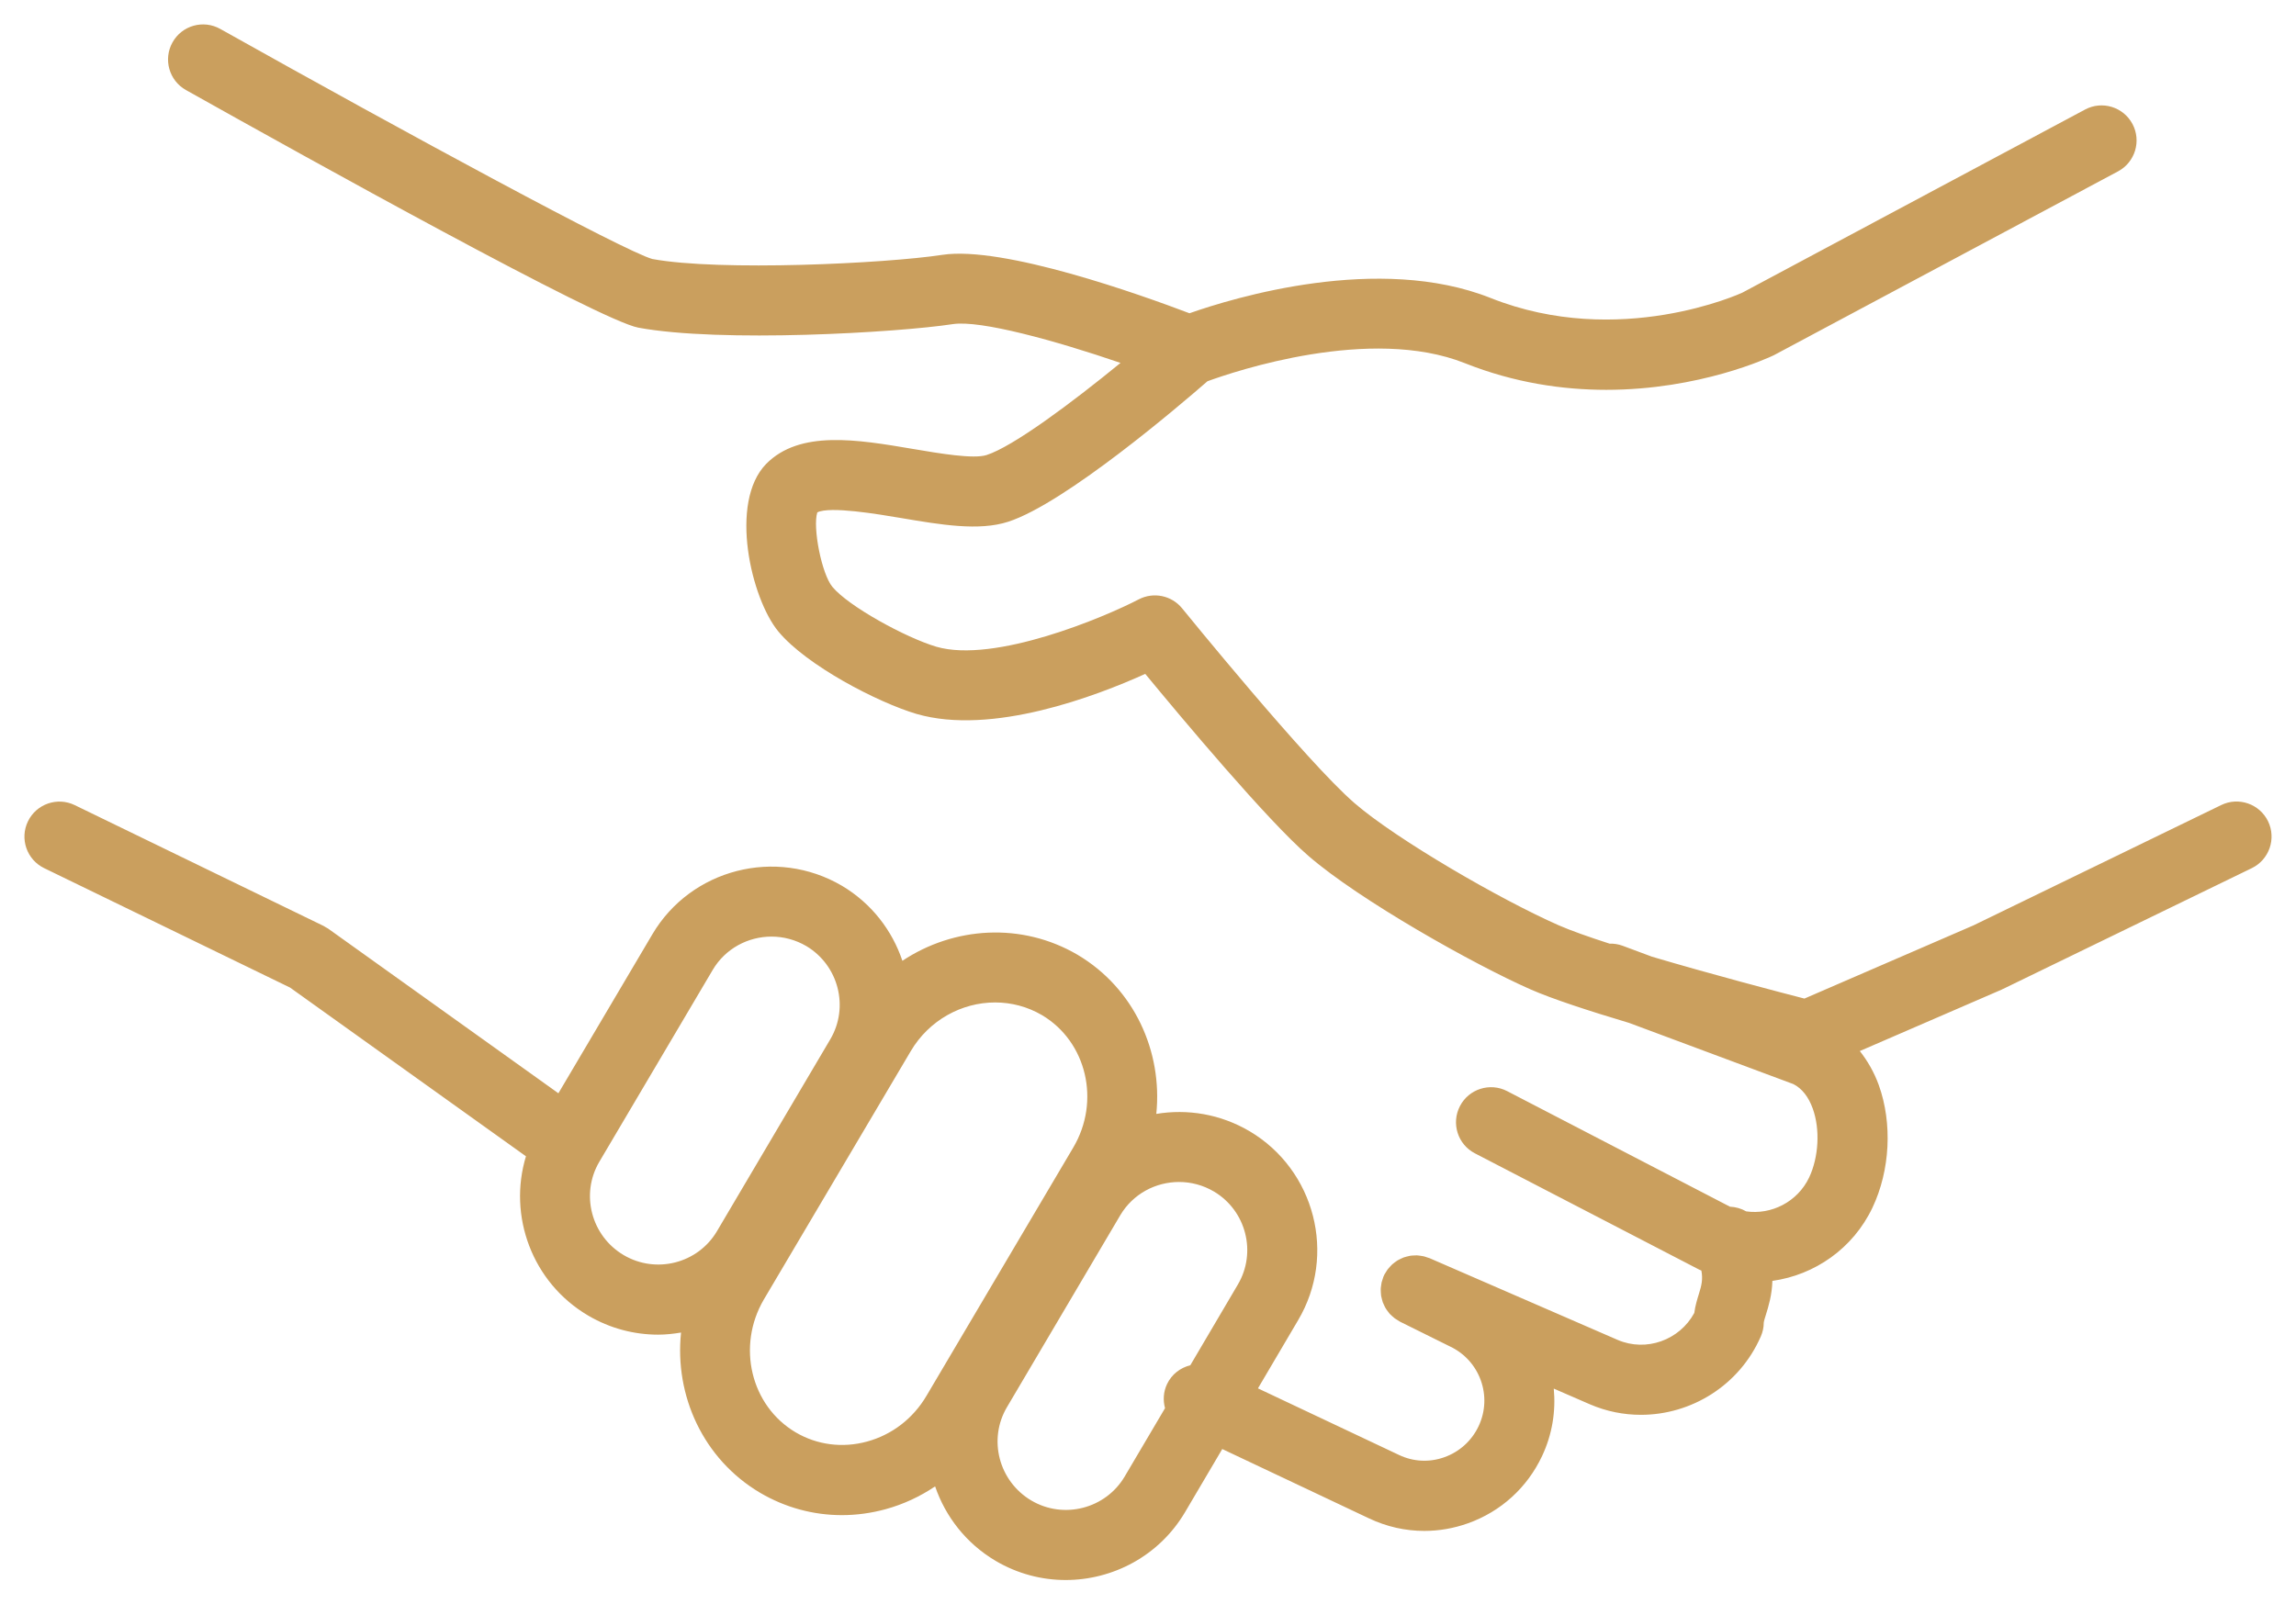 <?xml version="1.0" encoding="UTF-8"?> <svg xmlns="http://www.w3.org/2000/svg" viewBox="5874.965 4732.962 75.216 52.575"><path fill="#ca9f5e" fill-opacity="1" stroke="" stroke-opacity="1" stroke-width="0.8" fill-rule="evenodd" id="tSvg184ff0c936d" d="M 5949.265 4759.873 C 5948.987 4759.303 5948.3 4759.066 5947.732 4759.342 C 5939.611 4763.287 5939.611 4763.287 5939.611 4763.287 C 5939.611 4763.287 5934.077 4765.684 5934.077 4765.684 C 5933.223 4765.464 5931.041 4764.892 5929.081 4764.311 C 5928.12 4763.953 5928.12 4763.953 5928.12 4763.953 C 5927.979 4763.901 5927.834 4763.88 5927.693 4763.884 C 5927.013 4763.664 5926.422 4763.456 5926.024 4763.281 C 5924.116 4762.44 5920.706 4760.465 5919.331 4759.273 C 5917.778 4757.93 5913.733 4752.948 5913.692 4752.898 C 5913.349 4752.474 5912.754 4752.351 5912.27 4752.602 C 5911.158 4753.182 5907.548 4754.71 5905.637 4754.154 C 5904.629 4753.854 5902.762 4752.83 5902.234 4752.193 C 5901.882 4751.769 5901.582 4750.241 5901.74 4749.752 C 5902.153 4749.543 5903.717 4749.808 5904.483 4749.937 C 5905.794 4750.159 5907.034 4750.369 5907.992 4750.059 C 5909.856 4749.457 5913.615 4746.245 5914.521 4745.455 C 5915.42 4745.127 5919.857 4743.631 5922.951 4744.862 C 5924.583 4745.512 5926.171 4745.736 5927.586 4745.736 C 5930.648 4745.736 5932.907 4744.684 5933.074 4744.603 C 5944.352 4738.577 5944.352 4738.577 5944.352 4738.577 C 5944.911 4738.277 5945.122 4737.582 5944.823 4737.023 C 5944.524 4736.464 5943.829 4736.252 5943.27 4736.552 C 5932.043 4742.552 5932.043 4742.552 5932.043 4742.552 C 5932.004 4742.571 5928.01 4744.403 5923.8 4742.728 C 5920.132 4741.268 5915.374 4742.72 5913.932 4743.227 C 5912.332 4742.62 5907.833 4741.01 5905.834 4741.313 C 5903.968 4741.599 5898.535 4741.856 5896.334 4741.449 C 5895.405 4741.187 5888.347 4737.368 5882.179 4733.909 C 5881.625 4733.599 5880.926 4733.796 5880.617 4734.349 C 5880.307 4734.902 5880.503 4735.602 5881.056 4735.912 C 5885.09 4738.175 5894.61 4743.462 5895.877 4743.699 C 5898.57 4744.198 5904.356 4743.862 5906.179 4743.583 C 5907.081 4743.446 5909.53 4744.12 5911.673 4744.854 C 5910.071 4746.165 5908.158 4747.592 5907.285 4747.873 C 5906.861 4748.01 5905.755 4747.823 5904.866 4747.672 C 5903.047 4747.364 5901.167 4747.046 5900.064 4748.164 C 5898.835 4749.425 5899.572 4752.581 5900.465 4753.657 C 5901.388 4754.77 5903.718 4755.979 5904.989 4756.356 C 5907.463 4757.075 5910.883 4755.768 5912.483 4755.044 C 5913.694 4756.513 5916.486 4759.847 5917.826 4761.006 C 5919.499 4762.458 5923.25 4764.566 5925.098 4765.38 C 5925.817 4765.697 5927.033 4766.093 5928.333 4766.481 C 5933.717 4768.487 5933.717 4768.487 5933.717 4768.487 C 5933.998 4768.632 5934.212 4768.903 5934.352 4769.294 C 5934.595 4769.972 5934.546 4770.879 5934.232 4771.546 C 5933.847 4772.354 5932.986 4772.775 5932.169 4772.657 C 5932.008 4772.564 5931.826 4772.512 5931.639 4772.504 C 5924.339 4768.717 5924.339 4768.717 5924.339 4768.717 C 5923.777 4768.425 5923.083 4768.645 5922.792 4769.208 C 5922.5 4769.77 5922.719 4770.464 5923.282 4770.755 C 5930.634 4774.568 5930.634 4774.568 5930.634 4774.568 C 5930.656 4774.579 5930.679 4774.585 5930.701 4774.596 C 5930.757 4774.886 5930.705 4775.089 5930.622 4775.355 C 5930.567 4775.534 5930.501 4775.744 5930.469 4775.986 C 5929.986 4776.877 5928.895 4777.271 5927.959 4776.869 C 5921.798 4774.191 5921.798 4774.191 5921.798 4774.191 C 5921.77 4774.179 5921.742 4774.174 5921.713 4774.164 C 5921.677 4774.151 5921.64 4774.137 5921.603 4774.129 C 5921.566 4774.12 5921.527 4774.115 5921.49 4774.11 C 5921.453 4774.106 5921.417 4774.1 5921.381 4774.098 C 5921.342 4774.097 5921.304 4774.1 5921.266 4774.103 C 5921.231 4774.105 5921.195 4774.106 5921.161 4774.112 C 5921.123 4774.118 5921.086 4774.128 5921.049 4774.138 C 5921.015 4774.147 5920.981 4774.155 5920.948 4774.167 C 5920.913 4774.18 5920.88 4774.197 5920.846 4774.213 C 5920.813 4774.229 5920.781 4774.244 5920.749 4774.263 C 5920.718 4774.281 5920.689 4774.304 5920.66 4774.325 C 5920.63 4774.348 5920.6 4774.37 5920.572 4774.395 C 5920.545 4774.42 5920.521 4774.447 5920.497 4774.474 C 5920.471 4774.503 5920.444 4774.531 5920.421 4774.562 C 5920.399 4774.592 5920.381 4774.625 5920.361 4774.657 C 5920.345 4774.684 5920.327 4774.707 5920.313 4774.735 C 5920.308 4774.744 5920.307 4774.754 5920.302 4774.763 C 5920.298 4774.772 5920.292 4774.779 5920.289 4774.787 C 5920.278 4774.813 5920.273 4774.839 5920.264 4774.866 C 5920.25 4774.905 5920.236 4774.944 5920.226 4774.983 C 5920.218 4775.018 5920.214 4775.054 5920.21 4775.09 C 5920.204 4775.128 5920.198 4775.167 5920.197 4775.205 C 5920.196 4775.242 5920.199 4775.278 5920.201 4775.315 C 5920.204 4775.352 5920.205 4775.389 5920.21 4775.425 C 5920.217 4775.462 5920.226 4775.498 5920.236 4775.534 C 5920.245 4775.569 5920.253 4775.604 5920.265 4775.638 C 5920.279 4775.672 5920.295 4775.706 5920.311 4775.739 C 5920.326 4775.772 5920.341 4775.805 5920.36 4775.835 C 5920.379 4775.868 5920.402 4775.897 5920.424 4775.927 C 5920.445 4775.957 5920.467 4775.986 5920.491 4776.014 C 5920.517 4776.042 5920.546 4776.066 5920.575 4776.093 C 5920.602 4776.117 5920.628 4776.142 5920.658 4776.164 C 5920.689 4776.187 5920.724 4776.207 5920.758 4776.227 C 5920.783 4776.243 5920.805 4776.26 5920.831 4776.273 C 5922.473 4777.087 5922.473 4777.087 5922.473 4777.087 C 5923.448 4777.55 5923.865 4778.719 5923.404 4779.695 C 5923.177 4780.174 5922.779 4780.536 5922.281 4780.713 C 5921.791 4780.889 5921.263 4780.862 5920.794 4780.638 C 5916.175 4778.457 5916.175 4778.457 5916.175 4778.457 C 5916.175 4778.457 5917.491 4776.223 5917.491 4776.223 C 5918.759 4774.081 5918.045 4771.303 5915.902 4770.031 C 5915.901 4770.031 5915.901 4770.031 5915.901 4770.031 C 5914.944 4769.466 5913.863 4769.294 5912.845 4769.463 C 5913.054 4767.417 5912.121 4765.352 5910.274 4764.254 C 5910.273 4764.252 5910.271 4764.252 5910.268 4764.25 C 5908.434 4763.173 5906.21 4763.326 5904.527 4764.446 C 5904.193 4763.451 5903.518 4762.565 5902.546 4761.987 C 5900.387 4760.72 5897.601 4761.434 5896.336 4763.578 C 5893.258 4768.787 5893.258 4768.787 5893.258 4768.787 C 5893.258 4768.787 5885.724 4763.398 5885.724 4763.398 C 5885.697 4763.378 5885.668 4763.365 5885.639 4763.349 C 5885.612 4763.333 5885.587 4763.314 5885.558 4763.3 C 5877.414 4759.345 5877.414 4759.345 5877.414 4759.345 C 5876.845 4759.068 5876.157 4759.305 5875.881 4759.876 C 5875.604 4760.446 5875.842 4761.133 5876.412 4761.41 C 5884.468 4765.324 5884.468 4765.324 5884.468 4765.324 C 5884.468 4765.324 5892.195 4770.852 5892.195 4770.852 C 5891.603 4772.804 5892.394 4774.987 5894.231 4776.07 C 5894.953 4776.495 5895.745 4776.697 5896.527 4776.697 C 5896.779 4776.697 5897.029 4776.669 5897.276 4776.628 C 5897.058 4778.691 5898 4780.774 5899.865 4781.878 C 5900.689 4782.363 5901.608 4782.611 5902.545 4782.611 C 5903.022 4782.611 5903.503 4782.546 5903.978 4782.416 C 5904.563 4782.256 5905.107 4782 5905.599 4781.669 C 5905.937 4782.657 5906.614 4783.537 5907.584 4784.111 C 5908.304 4784.535 5909.095 4784.737 5909.876 4784.737 C 5911.425 4784.737 5912.938 4783.945 5913.783 4782.52 C 5915.006 4780.445 5915.006 4780.445 5915.006 4780.445 C 5915.006 4780.445 5919.811 4782.716 5919.811 4782.716 C 5920.387 4782.99 5921.005 4783.128 5921.625 4783.128 C 5922.105 4783.128 5922.587 4783.045 5923.054 4782.879 C 5924.13 4782.495 5924.993 4781.714 5925.481 4780.678 C 5925.819 4779.963 5925.935 4779.201 5925.866 4778.465 C 5927.049 4778.979 5927.049 4778.979 5927.049 4778.979 C 5927.593 4779.214 5928.162 4779.324 5928.721 4779.324 C 5930.371 4779.324 5931.949 4778.361 5932.649 4776.754 C 5932.712 4776.609 5932.745 4776.458 5932.745 4776.301 C 5932.748 4776.259 5932.787 4776.133 5932.816 4776.041 C 5932.9 4775.77 5933.013 4775.406 5933.028 4774.935 C 5934.405 4774.743 5935.667 4773.883 5936.308 4772.532 C 5936.885 4771.311 5936.964 4769.774 5936.514 4768.521 C 5936.361 4768.096 5936.146 4767.728 5935.892 4767.403 C 5940.546 4765.387 5940.546 4765.387 5940.546 4765.387 C 5940.555 4765.383 5940.561 4765.378 5940.57 4765.373 C 5940.577 4765.37 5940.584 4765.369 5940.591 4765.365 C 5948.735 4761.409 5948.735 4761.409 5948.735 4761.409 C 5949.304 4761.13 5949.542 4760.444 5949.265 4759.873Z M 5895.397 4774.09 C 5894.333 4773.463 5893.975 4772.091 5894.598 4771.033 C 5898.313 4764.745 5898.313 4764.745 5898.313 4764.745 C 5898.727 4764.043 5899.474 4763.653 5900.24 4763.653 C 5900.628 4763.653 5901.021 4763.754 5901.379 4763.963 C 5902.435 4764.592 5902.789 4765.961 5902.166 4767.017 C 5898.453 4773.306 5898.453 4773.306 5898.453 4773.306 C 5897.828 4774.364 5896.456 4774.714 5895.397 4774.09Z M 5903.372 4780.199 C 5902.565 4780.42 5901.734 4780.312 5901.03 4779.898 C 5899.559 4779.027 5899.092 4777.074 5899.988 4775.545 C 5904.797 4767.413 5904.797 4767.413 5904.797 4767.413 C 5905.4 4766.387 5906.474 4765.811 5907.564 4765.811 C 5908.091 4765.811 5908.621 4765.945 5909.103 4766.228 C 5910.565 4767.099 5911.024 4769.046 5910.124 4770.566 C 5905.318 4778.698 5905.318 4778.698 5905.318 4778.698 C 5904.881 4779.442 5904.189 4779.976 5903.372 4780.199Z M 5911.807 4781.349 C 5911.181 4782.404 5909.808 4782.755 5908.751 4782.132 C 5907.685 4781.501 5907.327 4780.129 5907.953 4779.072 C 5911.665 4772.783 5911.665 4772.783 5911.665 4772.783 C 5912.081 4772.082 5912.825 4771.694 5913.59 4771.694 C 5913.98 4771.694 5914.374 4771.795 5914.734 4772.007 C 5915.788 4772.634 5916.14 4774.001 5915.516 4775.056 C 5913.959 4777.7 5913.959 4777.7 5913.959 4777.7 C 5913.636 4777.779 5913.349 4777.994 5913.196 4778.318 C 5913.075 4778.574 5913.062 4778.852 5913.131 4779.106 C 5911.807 4781.349 5911.807 4781.349 5911.807 4781.349"></path><defs><mask maskUnits="userSpaceOnUse" id="tSvg184ff0c936dm" data-svg-id="tSvgHighlight"><rect x="0" y="0" width="12000" height="10000" fill="white"></rect><path fill="black" fill-opacity="1" stroke="black" stroke-opacity="1" stroke-width="0.8" fill-rule="evenodd" data-svg-name="path" data-svg-id="184ff0c936d" d="M 5949.265 4759.873 C 5948.987 4759.303 5948.3 4759.066 5947.732 4759.342 C 5939.611 4763.287 5939.611 4763.287 5939.611 4763.287 C 5939.611 4763.287 5934.077 4765.684 5934.077 4765.684 C 5933.223 4765.464 5931.041 4764.892 5929.081 4764.311 C 5928.12 4763.953 5928.12 4763.953 5928.12 4763.953 C 5927.979 4763.901 5927.834 4763.88 5927.693 4763.884 C 5927.013 4763.664 5926.422 4763.456 5926.024 4763.281 C 5924.116 4762.44 5920.706 4760.465 5919.331 4759.273 C 5917.778 4757.93 5913.733 4752.948 5913.692 4752.898 C 5913.349 4752.474 5912.754 4752.351 5912.27 4752.602 C 5911.158 4753.182 5907.548 4754.71 5905.637 4754.154 C 5904.629 4753.854 5902.762 4752.83 5902.234 4752.193 C 5901.882 4751.769 5901.582 4750.241 5901.74 4749.752 C 5902.153 4749.543 5903.717 4749.808 5904.483 4749.937 C 5905.794 4750.159 5907.034 4750.369 5907.992 4750.059 C 5909.856 4749.457 5913.615 4746.245 5914.521 4745.455 C 5915.42 4745.127 5919.857 4743.631 5922.951 4744.862 C 5924.583 4745.512 5926.171 4745.736 5927.586 4745.736 C 5930.648 4745.736 5932.907 4744.684 5933.074 4744.603 C 5944.352 4738.577 5944.352 4738.577 5944.352 4738.577 C 5944.911 4738.277 5945.122 4737.582 5944.823 4737.023 C 5944.524 4736.464 5943.829 4736.252 5943.27 4736.552 C 5932.043 4742.552 5932.043 4742.552 5932.043 4742.552 C 5932.004 4742.571 5928.01 4744.403 5923.8 4742.728 C 5920.132 4741.268 5915.374 4742.72 5913.932 4743.227 C 5912.332 4742.62 5907.833 4741.01 5905.834 4741.313 C 5903.968 4741.599 5898.535 4741.856 5896.334 4741.449 C 5895.405 4741.187 5888.347 4737.368 5882.179 4733.909 C 5881.625 4733.599 5880.926 4733.796 5880.617 4734.349 C 5880.307 4734.902 5880.503 4735.602 5881.056 4735.912 C 5885.09 4738.175 5894.61 4743.462 5895.877 4743.699 C 5898.57 4744.198 5904.356 4743.862 5906.179 4743.583 C 5907.081 4743.446 5909.53 4744.12 5911.673 4744.854 C 5910.071 4746.165 5908.158 4747.592 5907.285 4747.873 C 5906.861 4748.01 5905.755 4747.823 5904.866 4747.672 C 5903.047 4747.364 5901.167 4747.046 5900.064 4748.164 C 5898.835 4749.425 5899.572 4752.581 5900.465 4753.657 C 5901.388 4754.77 5903.718 4755.979 5904.989 4756.356 C 5907.463 4757.075 5910.883 4755.768 5912.483 4755.044 C 5913.694 4756.513 5916.486 4759.847 5917.826 4761.006 C 5919.499 4762.458 5923.25 4764.566 5925.098 4765.38 C 5925.817 4765.697 5927.033 4766.093 5928.333 4766.481 C 5933.717 4768.487 5933.717 4768.487 5933.717 4768.487 C 5933.998 4768.632 5934.212 4768.903 5934.352 4769.294 C 5934.595 4769.972 5934.546 4770.879 5934.232 4771.546 C 5933.847 4772.354 5932.986 4772.775 5932.169 4772.657 C 5932.008 4772.564 5931.826 4772.512 5931.639 4772.504 C 5924.339 4768.717 5924.339 4768.717 5924.339 4768.717 C 5923.777 4768.425 5923.083 4768.645 5922.792 4769.208 C 5922.5 4769.77 5922.719 4770.464 5923.282 4770.755 C 5930.634 4774.568 5930.634 4774.568 5930.634 4774.568 C 5930.656 4774.579 5930.679 4774.585 5930.701 4774.596 C 5930.757 4774.886 5930.705 4775.089 5930.622 4775.355 C 5930.567 4775.534 5930.501 4775.744 5930.469 4775.986 C 5929.986 4776.877 5928.895 4777.271 5927.959 4776.869 C 5921.798 4774.191 5921.798 4774.191 5921.798 4774.191 C 5921.77 4774.179 5921.742 4774.174 5921.713 4774.164 C 5921.677 4774.151 5921.64 4774.137 5921.603 4774.129 C 5921.566 4774.12 5921.527 4774.115 5921.49 4774.11 C 5921.453 4774.106 5921.417 4774.1 5921.381 4774.098 C 5921.342 4774.097 5921.304 4774.1 5921.266 4774.103 C 5921.231 4774.105 5921.195 4774.106 5921.161 4774.112 C 5921.123 4774.118 5921.086 4774.128 5921.049 4774.138 C 5921.015 4774.147 5920.981 4774.155 5920.948 4774.167 C 5920.913 4774.18 5920.88 4774.197 5920.846 4774.213 C 5920.813 4774.229 5920.781 4774.244 5920.749 4774.263 C 5920.718 4774.281 5920.689 4774.304 5920.66 4774.325 C 5920.63 4774.348 5920.6 4774.37 5920.572 4774.395 C 5920.545 4774.42 5920.521 4774.447 5920.497 4774.474 C 5920.471 4774.503 5920.444 4774.531 5920.421 4774.562 C 5920.399 4774.592 5920.381 4774.625 5920.361 4774.657 C 5920.345 4774.684 5920.327 4774.707 5920.313 4774.735 C 5920.308 4774.744 5920.307 4774.754 5920.302 4774.763 C 5920.298 4774.772 5920.292 4774.779 5920.289 4774.787 C 5920.278 4774.813 5920.273 4774.839 5920.264 4774.866 C 5920.25 4774.905 5920.236 4774.944 5920.226 4774.983 C 5920.218 4775.018 5920.214 4775.054 5920.21 4775.09 C 5920.204 4775.128 5920.198 4775.167 5920.197 4775.205 C 5920.196 4775.242 5920.199 4775.278 5920.201 4775.315 C 5920.204 4775.352 5920.205 4775.389 5920.21 4775.425 C 5920.217 4775.462 5920.226 4775.498 5920.236 4775.534 C 5920.245 4775.569 5920.253 4775.604 5920.265 4775.638 C 5920.279 4775.672 5920.295 4775.706 5920.311 4775.739 C 5920.326 4775.772 5920.341 4775.805 5920.36 4775.835 C 5920.379 4775.868 5920.402 4775.897 5920.424 4775.927 C 5920.445 4775.957 5920.467 4775.986 5920.491 4776.014 C 5920.517 4776.042 5920.546 4776.066 5920.575 4776.093 C 5920.602 4776.117 5920.628 4776.142 5920.658 4776.164 C 5920.689 4776.187 5920.724 4776.207 5920.758 4776.227 C 5920.783 4776.243 5920.805 4776.26 5920.831 4776.273 C 5922.473 4777.087 5922.473 4777.087 5922.473 4777.087 C 5923.448 4777.55 5923.865 4778.719 5923.404 4779.695 C 5923.177 4780.174 5922.779 4780.536 5922.281 4780.713 C 5921.791 4780.889 5921.263 4780.862 5920.794 4780.638 C 5916.175 4778.457 5916.175 4778.457 5916.175 4778.457 C 5916.175 4778.457 5917.491 4776.223 5917.491 4776.223 C 5918.759 4774.081 5918.045 4771.303 5915.902 4770.031 C 5915.901 4770.031 5915.901 4770.031 5915.901 4770.031 C 5914.944 4769.466 5913.863 4769.294 5912.845 4769.463 C 5913.054 4767.417 5912.121 4765.352 5910.274 4764.254 C 5910.273 4764.252 5910.271 4764.252 5910.268 4764.25 C 5908.434 4763.173 5906.21 4763.326 5904.527 4764.446 C 5904.193 4763.451 5903.518 4762.565 5902.546 4761.987 C 5900.387 4760.72 5897.601 4761.434 5896.336 4763.578 C 5893.258 4768.787 5893.258 4768.787 5893.258 4768.787 C 5893.258 4768.787 5885.724 4763.398 5885.724 4763.398 C 5885.697 4763.378 5885.668 4763.365 5885.639 4763.349 C 5885.612 4763.333 5885.587 4763.314 5885.558 4763.3 C 5877.414 4759.345 5877.414 4759.345 5877.414 4759.345 C 5876.845 4759.068 5876.157 4759.305 5875.881 4759.876 C 5875.604 4760.446 5875.842 4761.133 5876.412 4761.41 C 5884.468 4765.324 5884.468 4765.324 5884.468 4765.324 C 5884.468 4765.324 5892.195 4770.852 5892.195 4770.852 C 5891.603 4772.804 5892.394 4774.987 5894.231 4776.07 C 5894.953 4776.495 5895.745 4776.697 5896.527 4776.697 C 5896.779 4776.697 5897.029 4776.669 5897.276 4776.628 C 5897.058 4778.691 5898 4780.774 5899.865 4781.878 C 5900.689 4782.363 5901.608 4782.611 5902.545 4782.611 C 5903.022 4782.611 5903.503 4782.546 5903.978 4782.416 C 5904.563 4782.256 5905.107 4782 5905.599 4781.669 C 5905.937 4782.657 5906.614 4783.537 5907.584 4784.111 C 5908.304 4784.535 5909.095 4784.737 5909.876 4784.737 C 5911.425 4784.737 5912.938 4783.945 5913.783 4782.52 C 5915.006 4780.445 5915.006 4780.445 5915.006 4780.445 C 5915.006 4780.445 5919.811 4782.716 5919.811 4782.716 C 5920.387 4782.99 5921.005 4783.128 5921.625 4783.128 C 5922.105 4783.128 5922.587 4783.045 5923.054 4782.879 C 5924.13 4782.495 5924.993 4781.714 5925.481 4780.678 C 5925.819 4779.963 5925.935 4779.201 5925.866 4778.465 C 5927.049 4778.979 5927.049 4778.979 5927.049 4778.979 C 5927.593 4779.214 5928.162 4779.324 5928.721 4779.324 C 5930.371 4779.324 5931.949 4778.361 5932.649 4776.754 C 5932.712 4776.609 5932.745 4776.458 5932.745 4776.301 C 5932.748 4776.259 5932.787 4776.133 5932.816 4776.041 C 5932.9 4775.77 5933.013 4775.406 5933.028 4774.935 C 5934.405 4774.743 5935.667 4773.883 5936.308 4772.532 C 5936.885 4771.311 5936.964 4769.774 5936.514 4768.521 C 5936.361 4768.096 5936.146 4767.728 5935.892 4767.403 C 5940.546 4765.387 5940.546 4765.387 5940.546 4765.387 C 5940.555 4765.383 5940.561 4765.378 5940.57 4765.373 C 5940.577 4765.37 5940.584 4765.369 5940.591 4765.365 C 5948.735 4761.409 5948.735 4761.409 5948.735 4761.409 C 5949.304 4761.13 5949.542 4760.444 5949.265 4759.873Z M 5895.397 4774.09 C 5894.333 4773.463 5893.975 4772.091 5894.598 4771.033 C 5898.313 4764.745 5898.313 4764.745 5898.313 4764.745 C 5898.727 4764.043 5899.474 4763.653 5900.24 4763.653 C 5900.628 4763.653 5901.021 4763.754 5901.379 4763.963 C 5902.435 4764.592 5902.789 4765.961 5902.166 4767.017 C 5898.453 4773.306 5898.453 4773.306 5898.453 4773.306 C 5897.828 4774.364 5896.456 4774.714 5895.397 4774.09Z M 5903.372 4780.199 C 5902.565 4780.42 5901.734 4780.312 5901.03 4779.898 C 5899.559 4779.027 5899.092 4777.074 5899.988 4775.545 C 5904.797 4767.413 5904.797 4767.413 5904.797 4767.413 C 5905.4 4766.387 5906.474 4765.811 5907.564 4765.811 C 5908.091 4765.811 5908.621 4765.945 5909.103 4766.228 C 5910.565 4767.099 5911.024 4769.046 5910.124 4770.566 C 5905.318 4778.698 5905.318 4778.698 5905.318 4778.698 C 5904.881 4779.442 5904.189 4779.976 5903.372 4780.199Z M 5911.807 4781.349 C 5911.181 4782.404 5909.808 4782.755 5908.751 4782.132 C 5907.685 4781.501 5907.327 4780.129 5907.953 4779.072 C 5911.665 4772.783 5911.665 4772.783 5911.665 4772.783 C 5912.081 4772.082 5912.825 4771.694 5913.59 4771.694 C 5913.98 4771.694 5914.374 4771.795 5914.734 4772.007 C 5915.788 4772.634 5916.14 4774.001 5915.516 4775.056 C 5913.959 4777.7 5913.959 4777.7 5913.959 4777.7 C 5913.636 4777.779 5913.349 4777.994 5913.196 4778.318 C 5913.075 4778.574 5913.062 4778.852 5913.131 4779.106 C 5911.807 4781.349 5911.807 4781.349 5911.807 4781.349"></path></mask></defs></svg> 
